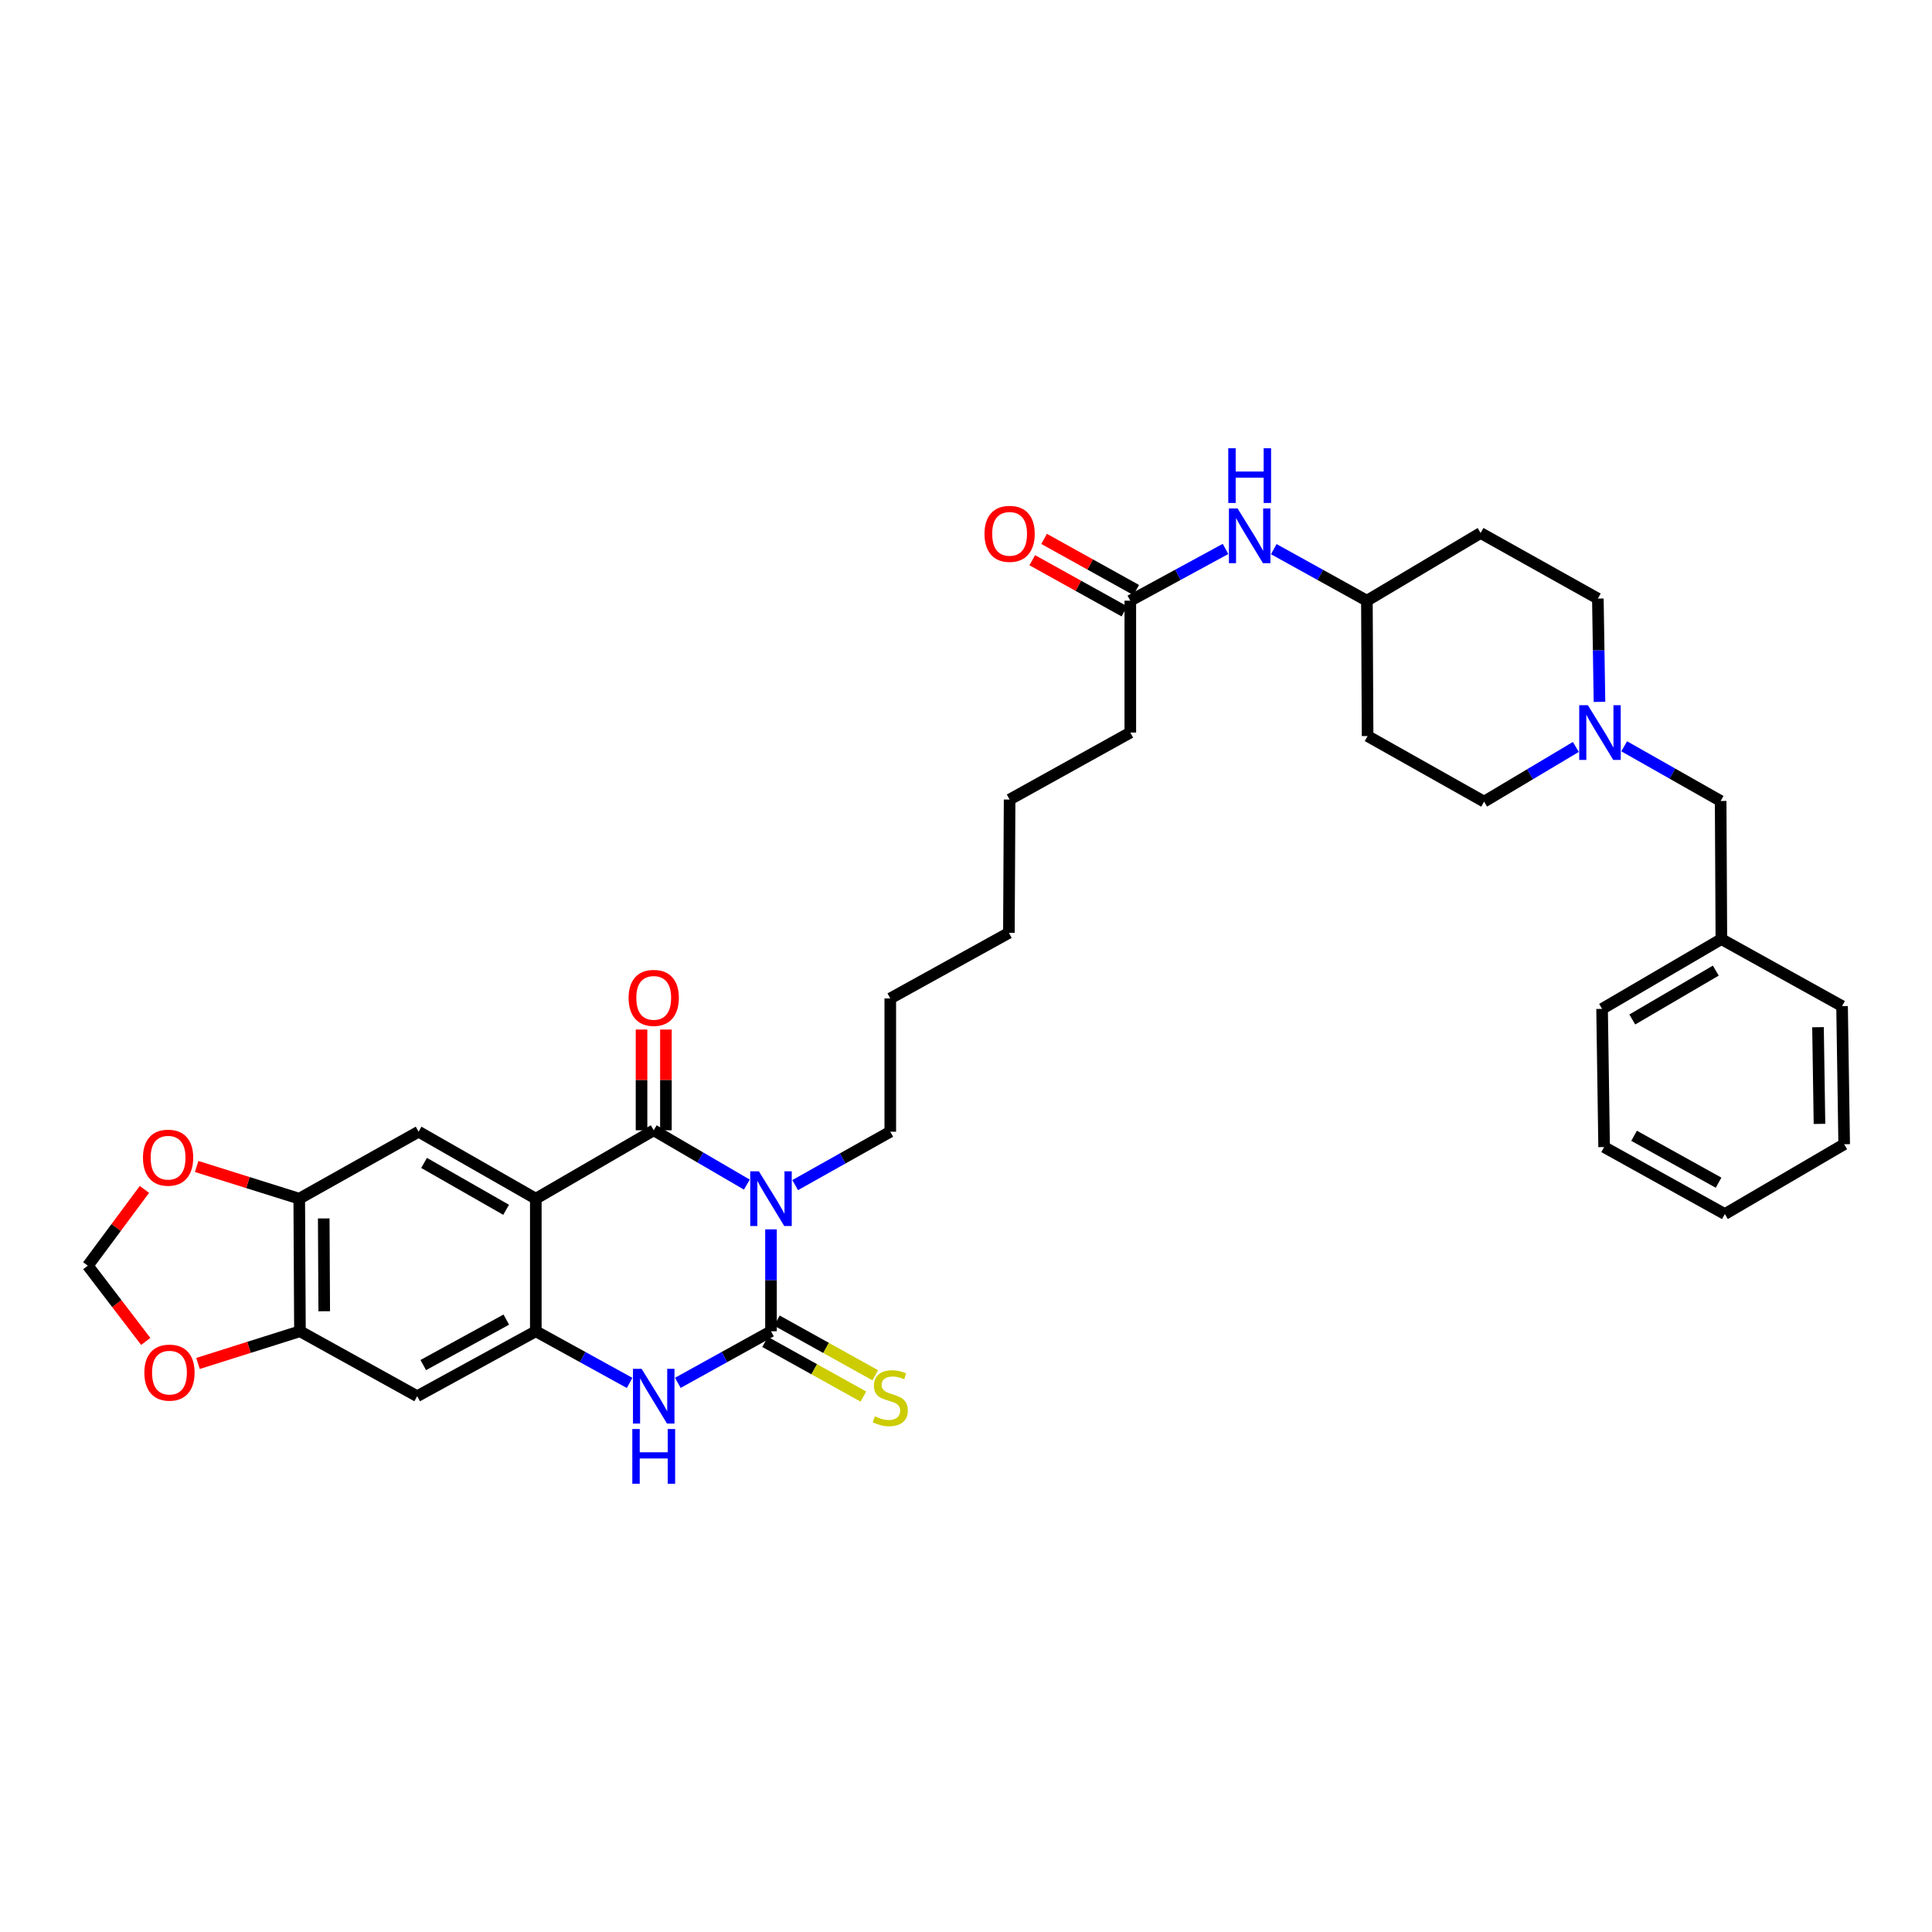 <?xml version='1.0' encoding='iso-8859-1'?>
<svg version='1.1' baseProfile='full'
              xmlns='http://www.w3.org/2000/svg'
                      xmlns:rdkit='http://www.rdkit.org/xml'
                      xmlns:xlink='http://www.w3.org/1999/xlink'
                  xml:space='preserve'
width='1000px' height='1000px' viewBox='0 0 1000 1000'>
<!-- END OF HEADER -->
<rect style='opacity:1.0;fill:#FFFFFF;stroke:none' width='1000' height='1000' x='0' y='0'> </rect>
<path class='bond-0' d='M 386.568,613.149 L 362.467,599.094' style='fill:none;fill-rule:evenodd;stroke:#0000FF;stroke-width:6px;stroke-linecap:butt;stroke-linejoin:miter;stroke-opacity:1' />
<path class='bond-0' d='M 362.467,599.094 L 338.366,585.038' style='fill:none;fill-rule:evenodd;stroke:#000000;stroke-width:6px;stroke-linecap:butt;stroke-linejoin:miter;stroke-opacity:1' />
<path class='bond-1' d='M 399.065,636.312 L 399.065,662.686' style='fill:none;fill-rule:evenodd;stroke:#0000FF;stroke-width:6px;stroke-linecap:butt;stroke-linejoin:miter;stroke-opacity:1' />
<path class='bond-1' d='M 399.065,662.686 L 399.065,689.059' style='fill:none;fill-rule:evenodd;stroke:#000000;stroke-width:6px;stroke-linecap:butt;stroke-linejoin:miter;stroke-opacity:1' />
<path class='bond-18' d='M 411.575,613.412 L 436.192,599.59' style='fill:none;fill-rule:evenodd;stroke:#0000FF;stroke-width:6px;stroke-linecap:butt;stroke-linejoin:miter;stroke-opacity:1' />
<path class='bond-18' d='M 436.192,599.59 L 460.808,585.768' style='fill:none;fill-rule:evenodd;stroke:#000000;stroke-width:6px;stroke-linecap:butt;stroke-linejoin:miter;stroke-opacity:1' />
<path class='bond-2' d='M 338.366,585.038 L 277.331,620.437' style='fill:none;fill-rule:evenodd;stroke:#000000;stroke-width:6px;stroke-linecap:butt;stroke-linejoin:miter;stroke-opacity:1' />
<path class='bond-11' d='M 344.677,585.038 L 344.677,558.965' style='fill:none;fill-rule:evenodd;stroke:#000000;stroke-width:6px;stroke-linecap:butt;stroke-linejoin:miter;stroke-opacity:1' />
<path class='bond-11' d='M 344.677,558.965 L 344.677,532.891' style='fill:none;fill-rule:evenodd;stroke:#FF0000;stroke-width:6px;stroke-linecap:butt;stroke-linejoin:miter;stroke-opacity:1' />
<path class='bond-11' d='M 332.055,585.038 L 332.055,558.965' style='fill:none;fill-rule:evenodd;stroke:#000000;stroke-width:6px;stroke-linecap:butt;stroke-linejoin:miter;stroke-opacity:1' />
<path class='bond-11' d='M 332.055,558.965 L 332.055,532.891' style='fill:none;fill-rule:evenodd;stroke:#FF0000;stroke-width:6px;stroke-linecap:butt;stroke-linejoin:miter;stroke-opacity:1' />
<path class='bond-4' d='M 399.065,689.059 L 374.953,702.41' style='fill:none;fill-rule:evenodd;stroke:#000000;stroke-width:6px;stroke-linecap:butt;stroke-linejoin:miter;stroke-opacity:1' />
<path class='bond-4' d='M 374.953,702.41 L 350.841,715.762' style='fill:none;fill-rule:evenodd;stroke:#0000FF;stroke-width:6px;stroke-linecap:butt;stroke-linejoin:miter;stroke-opacity:1' />
<path class='bond-10' d='M 395.999,694.575 L 421.447,708.72' style='fill:none;fill-rule:evenodd;stroke:#000000;stroke-width:6px;stroke-linecap:butt;stroke-linejoin:miter;stroke-opacity:1' />
<path class='bond-10' d='M 421.447,708.72 L 446.896,722.865' style='fill:none;fill-rule:evenodd;stroke:#CCCC00;stroke-width:6px;stroke-linecap:butt;stroke-linejoin:miter;stroke-opacity:1' />
<path class='bond-10' d='M 402.131,683.543 L 427.579,697.688' style='fill:none;fill-rule:evenodd;stroke:#000000;stroke-width:6px;stroke-linecap:butt;stroke-linejoin:miter;stroke-opacity:1' />
<path class='bond-10' d='M 427.579,697.688 L 453.028,711.833' style='fill:none;fill-rule:evenodd;stroke:#CCCC00;stroke-width:6px;stroke-linecap:butt;stroke-linejoin:miter;stroke-opacity:1' />
<path class='bond-5' d='M 277.331,620.437 L 216.66,585.768' style='fill:none;fill-rule:evenodd;stroke:#000000;stroke-width:6px;stroke-linecap:butt;stroke-linejoin:miter;stroke-opacity:1' />
<path class='bond-5' d='M 261.968,626.195 L 219.499,601.927' style='fill:none;fill-rule:evenodd;stroke:#000000;stroke-width:6px;stroke-linecap:butt;stroke-linejoin:miter;stroke-opacity:1' />
<path class='bond-35' d='M 277.331,620.437 L 277.331,689.059' style='fill:none;fill-rule:evenodd;stroke:#000000;stroke-width:6px;stroke-linecap:butt;stroke-linejoin:miter;stroke-opacity:1' />
<path class='bond-3' d='M 277.331,689.059 L 301.607,702.427' style='fill:none;fill-rule:evenodd;stroke:#000000;stroke-width:6px;stroke-linecap:butt;stroke-linejoin:miter;stroke-opacity:1' />
<path class='bond-3' d='M 301.607,702.427 L 325.884,715.796' style='fill:none;fill-rule:evenodd;stroke:#0000FF;stroke-width:6px;stroke-linecap:butt;stroke-linejoin:miter;stroke-opacity:1' />
<path class='bond-6' d='M 277.331,689.059 L 215.938,722.669' style='fill:none;fill-rule:evenodd;stroke:#000000;stroke-width:6px;stroke-linecap:butt;stroke-linejoin:miter;stroke-opacity:1' />
<path class='bond-6' d='M 262.061,683.029 L 219.086,706.556' style='fill:none;fill-rule:evenodd;stroke:#000000;stroke-width:6px;stroke-linecap:butt;stroke-linejoin:miter;stroke-opacity:1' />
<path class='bond-7' d='M 216.66,585.768 L 154.889,620.437' style='fill:none;fill-rule:evenodd;stroke:#000000;stroke-width:6px;stroke-linecap:butt;stroke-linejoin:miter;stroke-opacity:1' />
<path class='bond-8' d='M 215.938,722.669 L 155.253,689.059' style='fill:none;fill-rule:evenodd;stroke:#000000;stroke-width:6px;stroke-linecap:butt;stroke-linejoin:miter;stroke-opacity:1' />
<path class='bond-13' d='M 154.889,620.437 L 128.335,612.104' style='fill:none;fill-rule:evenodd;stroke:#000000;stroke-width:6px;stroke-linecap:butt;stroke-linejoin:miter;stroke-opacity:1' />
<path class='bond-13' d='M 128.335,612.104 L 101.781,603.771' style='fill:none;fill-rule:evenodd;stroke:#FF0000;stroke-width:6px;stroke-linecap:butt;stroke-linejoin:miter;stroke-opacity:1' />
<path class='bond-36' d='M 154.889,620.437 L 155.253,689.059' style='fill:none;fill-rule:evenodd;stroke:#000000;stroke-width:6px;stroke-linecap:butt;stroke-linejoin:miter;stroke-opacity:1' />
<path class='bond-36' d='M 167.565,630.663 L 167.821,678.699' style='fill:none;fill-rule:evenodd;stroke:#000000;stroke-width:6px;stroke-linecap:butt;stroke-linejoin:miter;stroke-opacity:1' />
<path class='bond-14' d='M 155.253,689.059 L 128.871,697.389' style='fill:none;fill-rule:evenodd;stroke:#000000;stroke-width:6px;stroke-linecap:butt;stroke-linejoin:miter;stroke-opacity:1' />
<path class='bond-14' d='M 128.871,697.389 L 102.488,705.72' style='fill:none;fill-rule:evenodd;stroke:#FF0000;stroke-width:6px;stroke-linecap:butt;stroke-linejoin:miter;stroke-opacity:1' />
<path class='bond-9' d='M 815.656,386.614 L 791.91,400.77' style='fill:none;fill-rule:evenodd;stroke:#0000FF;stroke-width:6px;stroke-linecap:butt;stroke-linejoin:miter;stroke-opacity:1' />
<path class='bond-9' d='M 791.91,400.77 L 768.165,414.927' style='fill:none;fill-rule:evenodd;stroke:#000000;stroke-width:6px;stroke-linecap:butt;stroke-linejoin:miter;stroke-opacity:1' />
<path class='bond-19' d='M 840.677,386.277 L 865.642,400.43' style='fill:none;fill-rule:evenodd;stroke:#0000FF;stroke-width:6px;stroke-linecap:butt;stroke-linejoin:miter;stroke-opacity:1' />
<path class='bond-19' d='M 865.642,400.43 L 890.607,414.583' style='fill:none;fill-rule:evenodd;stroke:#000000;stroke-width:6px;stroke-linecap:butt;stroke-linejoin:miter;stroke-opacity:1' />
<path class='bond-38' d='M 827.891,363.277 L 827.469,336.551' style='fill:none;fill-rule:evenodd;stroke:#0000FF;stroke-width:6px;stroke-linecap:butt;stroke-linejoin:miter;stroke-opacity:1' />
<path class='bond-38' d='M 827.469,336.551 L 827.047,309.826' style='fill:none;fill-rule:evenodd;stroke:#000000;stroke-width:6px;stroke-linecap:butt;stroke-linejoin:miter;stroke-opacity:1' />
<path class='bond-12' d='M 585.045,310.92 L 585.045,379.171' style='fill:none;fill-rule:evenodd;stroke:#000000;stroke-width:6px;stroke-linecap:butt;stroke-linejoin:miter;stroke-opacity:1' />
<path class='bond-15' d='M 585.045,310.92 L 609.689,297.523' style='fill:none;fill-rule:evenodd;stroke:#000000;stroke-width:6px;stroke-linecap:butt;stroke-linejoin:miter;stroke-opacity:1' />
<path class='bond-15' d='M 609.689,297.523 L 634.333,284.125' style='fill:none;fill-rule:evenodd;stroke:#0000FF;stroke-width:6px;stroke-linecap:butt;stroke-linejoin:miter;stroke-opacity:1' />
<path class='bond-17' d='M 588.109,305.402 L 564.266,292.165' style='fill:none;fill-rule:evenodd;stroke:#000000;stroke-width:6px;stroke-linecap:butt;stroke-linejoin:miter;stroke-opacity:1' />
<path class='bond-17' d='M 564.266,292.165 L 540.422,278.928' style='fill:none;fill-rule:evenodd;stroke:#FF0000;stroke-width:6px;stroke-linecap:butt;stroke-linejoin:miter;stroke-opacity:1' />
<path class='bond-17' d='M 581.982,316.438 L 558.139,303.201' style='fill:none;fill-rule:evenodd;stroke:#000000;stroke-width:6px;stroke-linecap:butt;stroke-linejoin:miter;stroke-opacity:1' />
<path class='bond-17' d='M 558.139,303.201 L 534.296,289.964' style='fill:none;fill-rule:evenodd;stroke:#FF0000;stroke-width:6px;stroke-linecap:butt;stroke-linejoin:miter;stroke-opacity:1' />
<path class='bond-16' d='M 74.754,615.636 L 60.104,635.374' style='fill:none;fill-rule:evenodd;stroke:#FF0000;stroke-width:6px;stroke-linecap:butt;stroke-linejoin:miter;stroke-opacity:1' />
<path class='bond-16' d='M 60.104,635.374 L 45.455,655.112' style='fill:none;fill-rule:evenodd;stroke:#000000;stroke-width:6px;stroke-linecap:butt;stroke-linejoin:miter;stroke-opacity:1' />
<path class='bond-37' d='M 75.438,694.324 L 60.446,674.718' style='fill:none;fill-rule:evenodd;stroke:#FF0000;stroke-width:6px;stroke-linecap:butt;stroke-linejoin:miter;stroke-opacity:1' />
<path class='bond-37' d='M 60.446,674.718 L 45.455,655.112' style='fill:none;fill-rule:evenodd;stroke:#000000;stroke-width:6px;stroke-linecap:butt;stroke-linejoin:miter;stroke-opacity:1' />
<path class='bond-22' d='M 659.305,284.237 L 683.403,297.578' style='fill:none;fill-rule:evenodd;stroke:#0000FF;stroke-width:6px;stroke-linecap:butt;stroke-linejoin:miter;stroke-opacity:1' />
<path class='bond-22' d='M 683.403,297.578 L 707.501,310.92' style='fill:none;fill-rule:evenodd;stroke:#000000;stroke-width:6px;stroke-linecap:butt;stroke-linejoin:miter;stroke-opacity:1' />
<path class='bond-29' d='M 460.808,585.768 L 460.808,516.787' style='fill:none;fill-rule:evenodd;stroke:#000000;stroke-width:6px;stroke-linecap:butt;stroke-linejoin:miter;stroke-opacity:1' />
<path class='bond-25' d='M 890.607,414.583 L 890.979,486.081' style='fill:none;fill-rule:evenodd;stroke:#000000;stroke-width:6px;stroke-linecap:butt;stroke-linejoin:miter;stroke-opacity:1' />
<path class='bond-20' d='M 766.363,275.879 L 707.501,310.92' style='fill:none;fill-rule:evenodd;stroke:#000000;stroke-width:6px;stroke-linecap:butt;stroke-linejoin:miter;stroke-opacity:1' />
<path class='bond-24' d='M 766.363,275.879 L 827.047,309.826' style='fill:none;fill-rule:evenodd;stroke:#000000;stroke-width:6px;stroke-linecap:butt;stroke-linejoin:miter;stroke-opacity:1' />
<path class='bond-21' d='M 707.866,380.98 L 707.501,310.92' style='fill:none;fill-rule:evenodd;stroke:#000000;stroke-width:6px;stroke-linecap:butt;stroke-linejoin:miter;stroke-opacity:1' />
<path class='bond-23' d='M 707.866,380.98 L 768.165,414.927' style='fill:none;fill-rule:evenodd;stroke:#000000;stroke-width:6px;stroke-linecap:butt;stroke-linejoin:miter;stroke-opacity:1' />
<path class='bond-27' d='M 890.979,486.081 L 829.235,522.201' style='fill:none;fill-rule:evenodd;stroke:#000000;stroke-width:6px;stroke-linecap:butt;stroke-linejoin:miter;stroke-opacity:1' />
<path class='bond-27' d='M 888.091,502.393 L 844.87,527.678' style='fill:none;fill-rule:evenodd;stroke:#000000;stroke-width:6px;stroke-linecap:butt;stroke-linejoin:miter;stroke-opacity:1' />
<path class='bond-28' d='M 890.979,486.081 L 953.452,520.763' style='fill:none;fill-rule:evenodd;stroke:#000000;stroke-width:6px;stroke-linecap:butt;stroke-linejoin:miter;stroke-opacity:1' />
<path class='bond-26' d='M 585.045,379.171 L 522.573,413.847' style='fill:none;fill-rule:evenodd;stroke:#000000;stroke-width:6px;stroke-linecap:butt;stroke-linejoin:miter;stroke-opacity:1' />
<path class='bond-33' d='M 829.235,522.201 L 830.294,593.72' style='fill:none;fill-rule:evenodd;stroke:#000000;stroke-width:6px;stroke-linecap:butt;stroke-linejoin:miter;stroke-opacity:1' />
<path class='bond-32' d='M 953.452,520.763 L 954.545,592.254' style='fill:none;fill-rule:evenodd;stroke:#000000;stroke-width:6px;stroke-linecap:butt;stroke-linejoin:miter;stroke-opacity:1' />
<path class='bond-32' d='M 940.995,531.68 L 941.761,581.724' style='fill:none;fill-rule:evenodd;stroke:#000000;stroke-width:6px;stroke-linecap:butt;stroke-linejoin:miter;stroke-opacity:1' />
<path class='bond-31' d='M 460.808,516.787 L 522.201,482.841' style='fill:none;fill-rule:evenodd;stroke:#000000;stroke-width:6px;stroke-linecap:butt;stroke-linejoin:miter;stroke-opacity:1' />
<path class='bond-30' d='M 522.573,413.847 L 522.201,482.841' style='fill:none;fill-rule:evenodd;stroke:#000000;stroke-width:6px;stroke-linecap:butt;stroke-linejoin:miter;stroke-opacity:1' />
<path class='bond-34' d='M 954.545,592.254 L 892.781,628.396' style='fill:none;fill-rule:evenodd;stroke:#000000;stroke-width:6px;stroke-linecap:butt;stroke-linejoin:miter;stroke-opacity:1' />
<path class='bond-39' d='M 830.294,593.72 L 892.781,628.396' style='fill:none;fill-rule:evenodd;stroke:#000000;stroke-width:6px;stroke-linecap:butt;stroke-linejoin:miter;stroke-opacity:1' />
<path class='bond-39' d='M 845.792,587.884 L 889.533,612.157' style='fill:none;fill-rule:evenodd;stroke:#000000;stroke-width:6px;stroke-linecap:butt;stroke-linejoin:miter;stroke-opacity:1' />
<path  class='atom-0' d='M 392.805 606.277
L 402.085 621.277
Q 403.005 622.757, 404.485 625.437
Q 405.965 628.117, 406.045 628.277
L 406.045 606.277
L 409.805 606.277
L 409.805 634.597
L 405.925 634.597
L 395.965 618.197
Q 394.805 616.277, 393.565 614.077
Q 392.365 611.877, 392.005 611.197
L 392.005 634.597
L 388.325 634.597
L 388.325 606.277
L 392.805 606.277
' fill='#0000FF'/>
<path  class='atom-5' d='M 332.106 708.509
L 341.386 723.509
Q 342.306 724.989, 343.786 727.669
Q 345.266 730.349, 345.346 730.509
L 345.346 708.509
L 349.106 708.509
L 349.106 736.829
L 345.226 736.829
L 335.266 720.429
Q 334.106 718.509, 332.866 716.309
Q 331.666 714.109, 331.306 713.429
L 331.306 736.829
L 327.626 736.829
L 327.626 708.509
L 332.106 708.509
' fill='#0000FF'/>
<path  class='atom-5' d='M 327.286 739.661
L 331.126 739.661
L 331.126 751.701
L 345.606 751.701
L 345.606 739.661
L 349.446 739.661
L 349.446 767.981
L 345.606 767.981
L 345.606 754.901
L 331.126 754.901
L 331.126 767.981
L 327.286 767.981
L 327.286 739.661
' fill='#0000FF'/>
<path  class='atom-10' d='M 821.881 365.011
L 831.161 380.011
Q 832.081 381.491, 833.561 384.171
Q 835.041 386.851, 835.121 387.011
L 835.121 365.011
L 838.881 365.011
L 838.881 393.331
L 835.001 393.331
L 825.041 376.931
Q 823.881 375.011, 822.641 372.811
Q 821.441 370.611, 821.081 369.931
L 821.081 393.331
L 817.401 393.331
L 817.401 365.011
L 821.881 365.011
' fill='#0000FF'/>
<path  class='atom-11' d='M 452.808 733.097
Q 453.128 733.217, 454.448 733.777
Q 455.768 734.337, 457.208 734.697
Q 458.688 735.017, 460.128 735.017
Q 462.808 735.017, 464.368 733.737
Q 465.928 732.417, 465.928 730.137
Q 465.928 728.577, 465.128 727.617
Q 464.368 726.657, 463.168 726.137
Q 461.968 725.617, 459.968 725.017
Q 457.448 724.257, 455.928 723.537
Q 454.448 722.817, 453.368 721.297
Q 452.328 719.777, 452.328 717.217
Q 452.328 713.657, 454.728 711.457
Q 457.168 709.257, 461.968 709.257
Q 465.248 709.257, 468.968 710.817
L 468.048 713.897
Q 464.648 712.497, 462.088 712.497
Q 459.328 712.497, 457.808 713.657
Q 456.288 714.777, 456.328 716.737
Q 456.328 718.257, 457.088 719.177
Q 457.888 720.097, 459.008 720.617
Q 460.168 721.137, 462.088 721.737
Q 464.648 722.537, 466.168 723.337
Q 467.688 724.137, 468.768 725.777
Q 469.888 727.377, 469.888 730.137
Q 469.888 734.057, 467.248 736.177
Q 464.648 738.257, 460.288 738.257
Q 457.768 738.257, 455.848 737.697
Q 453.968 737.177, 451.728 736.257
L 452.808 733.097
' fill='#CCCC00'/>
<path  class='atom-12' d='M 325.366 516.496
Q 325.366 509.696, 328.726 505.896
Q 332.086 502.096, 338.366 502.096
Q 344.646 502.096, 348.006 505.896
Q 351.366 509.696, 351.366 516.496
Q 351.366 523.376, 347.966 527.296
Q 344.566 531.176, 338.366 531.176
Q 332.126 531.176, 328.726 527.296
Q 325.366 523.416, 325.366 516.496
M 338.366 527.976
Q 342.686 527.976, 345.006 525.096
Q 347.366 522.176, 347.366 516.496
Q 347.366 510.936, 345.006 508.136
Q 342.686 505.296, 338.366 505.296
Q 334.046 505.296, 331.686 508.096
Q 329.366 510.896, 329.366 516.496
Q 329.366 522.216, 331.686 525.096
Q 334.046 527.976, 338.366 527.976
' fill='#FF0000'/>
<path  class='atom-14' d='M 74.002 599.213
Q 74.002 592.413, 77.362 588.613
Q 80.722 584.813, 87.002 584.813
Q 93.282 584.813, 96.642 588.613
Q 100.003 592.413, 100.003 599.213
Q 100.003 606.093, 96.603 610.013
Q 93.203 613.893, 87.002 613.893
Q 80.763 613.893, 77.362 610.013
Q 74.002 606.133, 74.002 599.213
M 87.002 610.693
Q 91.323 610.693, 93.642 607.813
Q 96.002 604.893, 96.002 599.213
Q 96.002 593.653, 93.642 590.853
Q 91.323 588.013, 87.002 588.013
Q 82.683 588.013, 80.323 590.813
Q 78.002 593.613, 78.002 599.213
Q 78.002 604.933, 80.323 607.813
Q 82.683 610.693, 87.002 610.693
' fill='#FF0000'/>
<path  class='atom-15' d='M 74.718 710.464
Q 74.718 703.664, 78.078 699.864
Q 81.438 696.064, 87.718 696.064
Q 93.998 696.064, 97.358 699.864
Q 100.718 703.664, 100.718 710.464
Q 100.718 717.344, 97.318 721.264
Q 93.918 725.144, 87.718 725.144
Q 81.478 725.144, 78.078 721.264
Q 74.718 717.384, 74.718 710.464
M 87.718 721.944
Q 92.038 721.944, 94.358 719.064
Q 96.718 716.144, 96.718 710.464
Q 96.718 704.904, 94.358 702.104
Q 92.038 699.264, 87.718 699.264
Q 83.398 699.264, 81.038 702.064
Q 78.718 704.864, 78.718 710.464
Q 78.718 716.184, 81.038 719.064
Q 83.398 721.944, 87.718 721.944
' fill='#FF0000'/>
<path  class='atom-16' d='M 640.571 263.171
L 649.851 278.171
Q 650.771 279.651, 652.251 282.331
Q 653.731 285.011, 653.811 285.171
L 653.811 263.171
L 657.571 263.171
L 657.571 291.491
L 653.691 291.491
L 643.731 275.091
Q 642.571 273.171, 641.331 270.971
Q 640.131 268.771, 639.771 268.091
L 639.771 291.491
L 636.091 291.491
L 636.091 263.171
L 640.571 263.171
' fill='#0000FF'/>
<path  class='atom-16' d='M 635.751 232.019
L 639.591 232.019
L 639.591 244.059
L 654.071 244.059
L 654.071 232.019
L 657.911 232.019
L 657.911 260.339
L 654.071 260.339
L 654.071 247.259
L 639.591 247.259
L 639.591 260.339
L 635.751 260.339
L 635.751 232.019
' fill='#0000FF'/>
<path  class='atom-18' d='M 509.573 276.317
Q 509.573 269.517, 512.933 265.717
Q 516.293 261.917, 522.573 261.917
Q 528.853 261.917, 532.213 265.717
Q 535.573 269.517, 535.573 276.317
Q 535.573 283.197, 532.173 287.117
Q 528.773 290.997, 522.573 290.997
Q 516.333 290.997, 512.933 287.117
Q 509.573 283.237, 509.573 276.317
M 522.573 287.797
Q 526.893 287.797, 529.213 284.917
Q 531.573 281.997, 531.573 276.317
Q 531.573 270.757, 529.213 267.957
Q 526.893 265.117, 522.573 265.117
Q 518.253 265.117, 515.893 267.917
Q 513.573 270.717, 513.573 276.317
Q 513.573 282.037, 515.893 284.917
Q 518.253 287.797, 522.573 287.797
' fill='#FF0000'/>
</svg>
